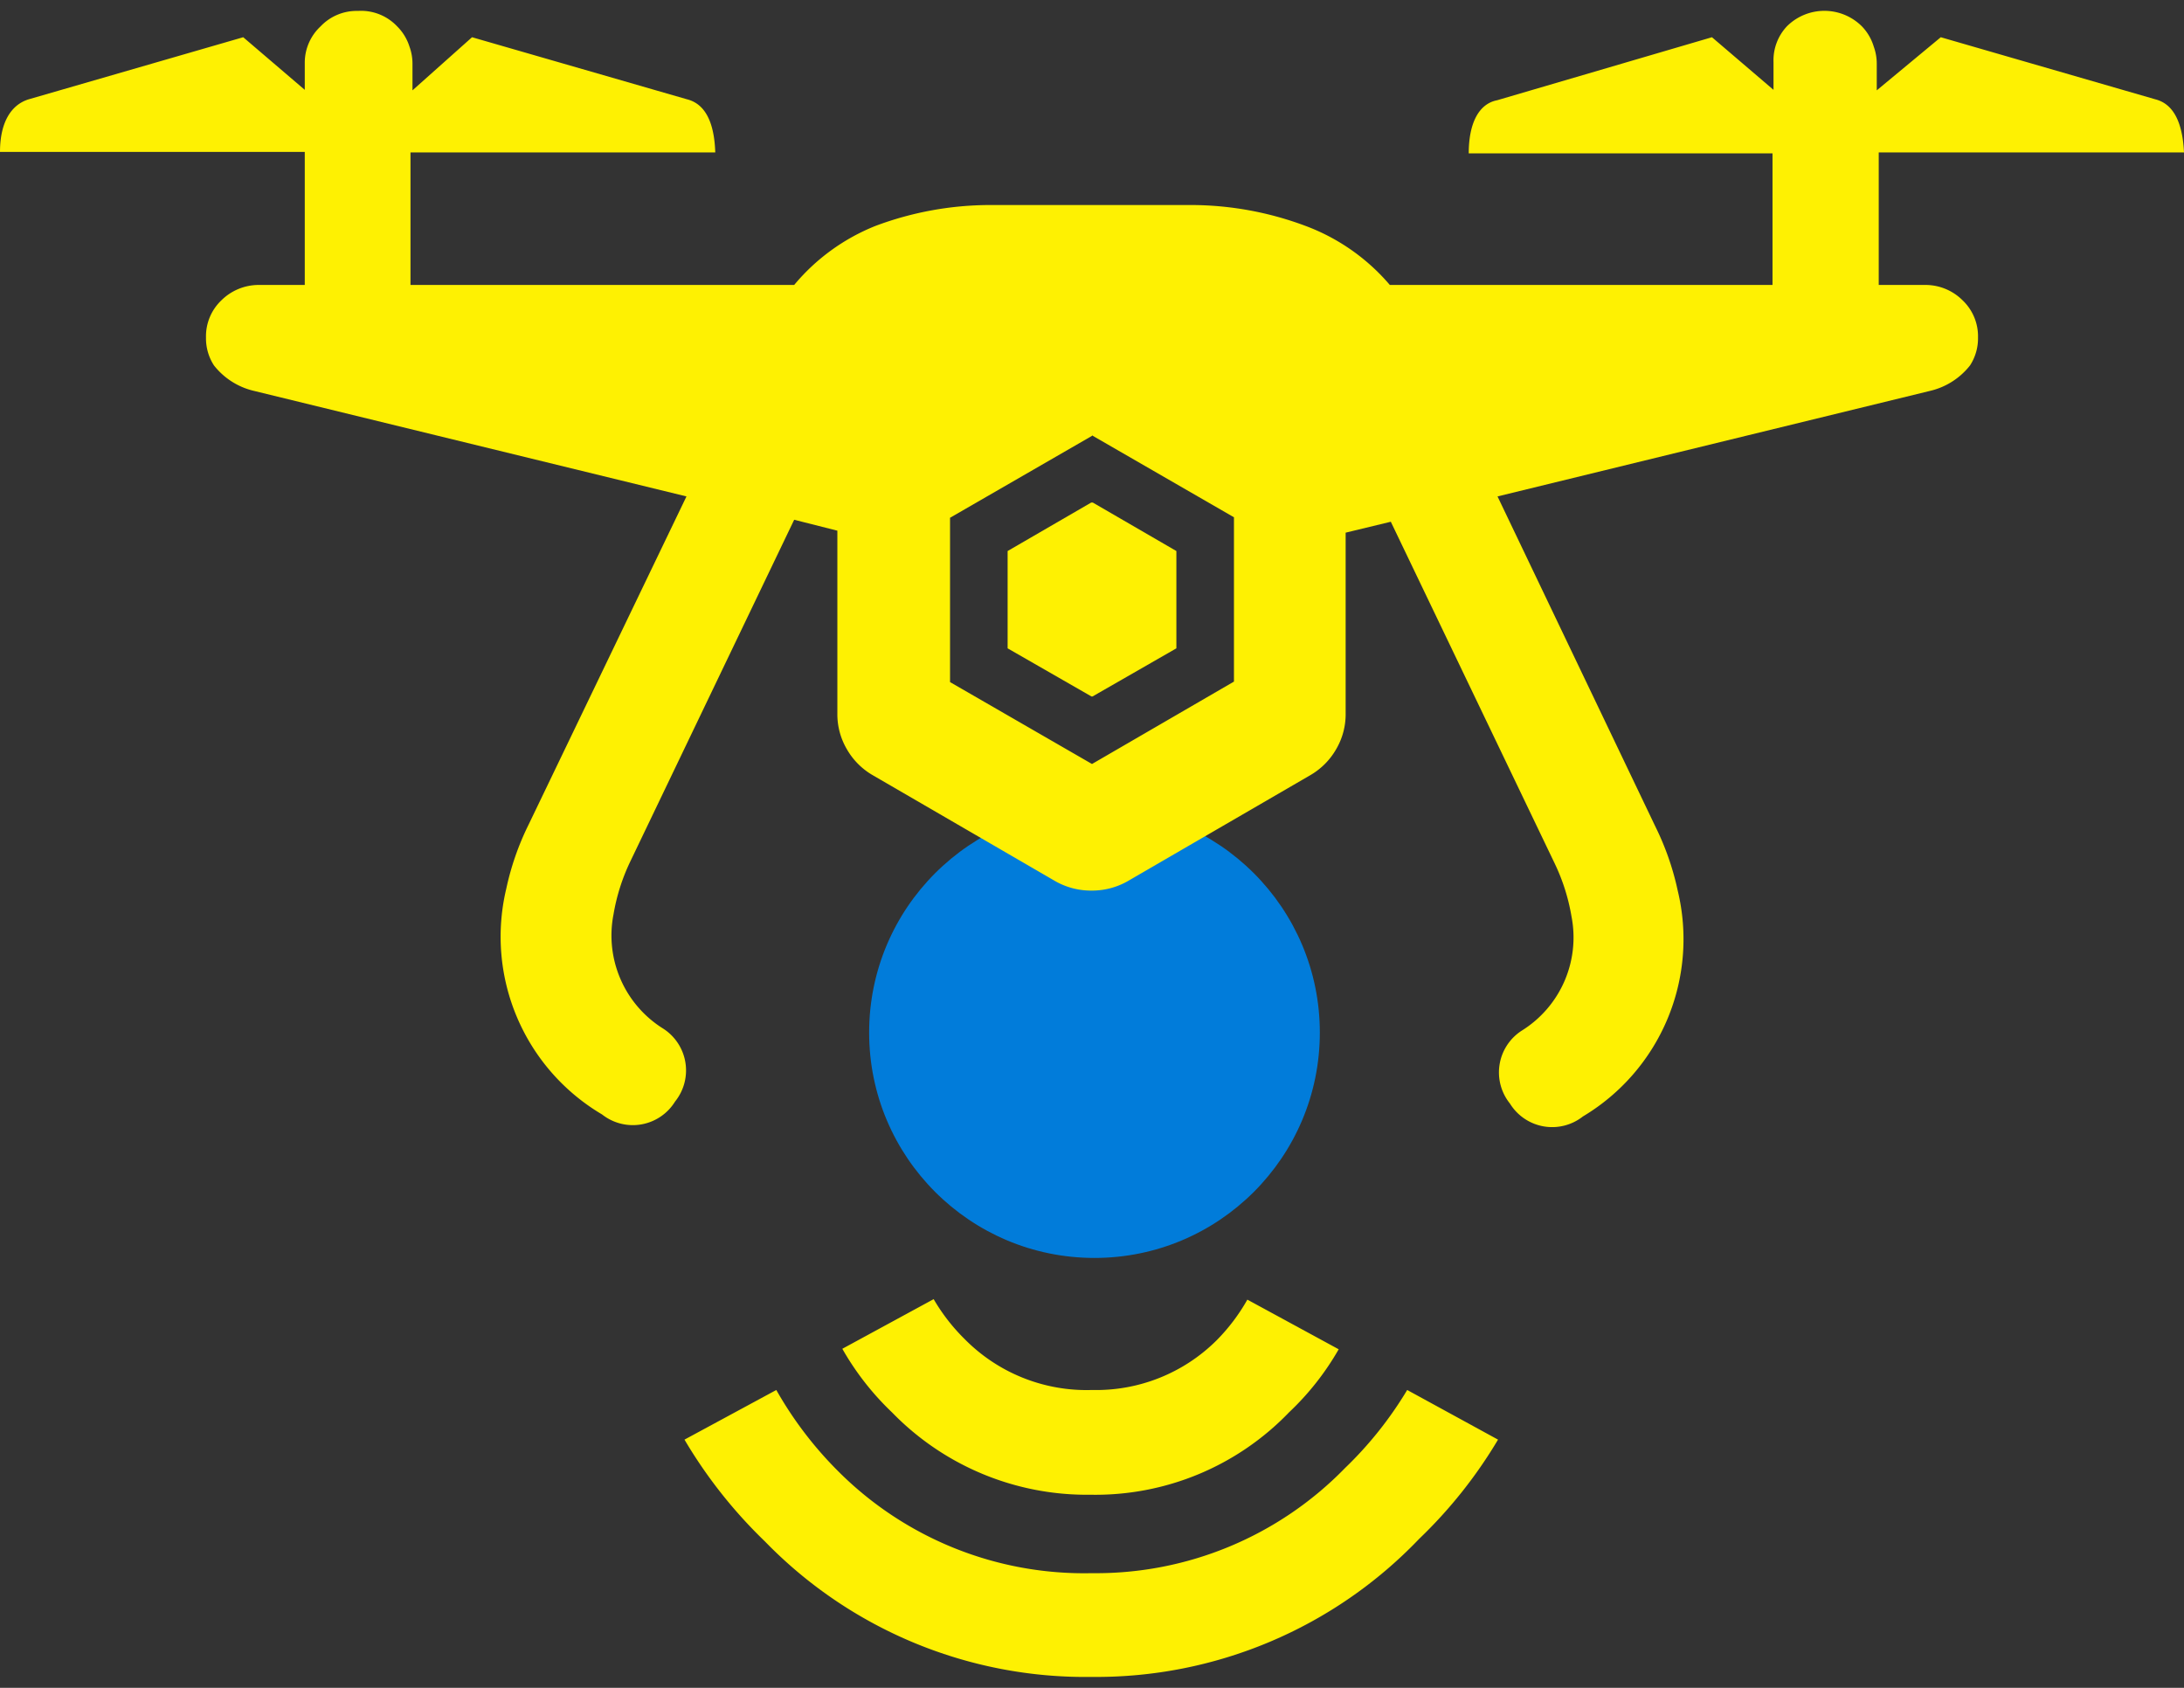 <svg xmlns="http://www.w3.org/2000/svg" width="44" height="34" viewBox="0 0 44 34">
  <rect x="0" y="0" width="44" height="34" fill="#333333" stroke="none"/>
  <defs>
    <style>
      .a {
        fill: #017cda;
      }

      .b {
        fill: #fef102;
        fill-rule: evenodd;
      }

      .c {
        fill: none;
      }
    </style>
  </defs>
  <g>
    <g>
      <circle class="a" cx="22.05" cy="20.8" r="4.54"/>
      <path class="b" d="M20,4.13h4a6.6,6.6,0,0,1,2.3.42A4.12,4.12,0,0,1,28,5.74h7.71V3.09H29.59c0-.62.21-1,.57-1.07L34.49.75l1.24,1.06V1.25A1,1,0,0,1,36,.53a1.07,1.07,0,0,1,1.51,0,1,1,0,0,1,.24.41,1,1,0,0,1,.06.34v.54L39.1.75,43.42,2c.36.09.55.45.58,1.07H37.85V5.74h.94a1.06,1.06,0,0,1,.75.31,1,1,0,0,1,.31.75,1,1,0,0,1-.16.56,1.44,1.44,0,0,1-.79.51L30.17,10l3.18,6.65a5.51,5.51,0,0,1,.45,1.29,4.16,4.16,0,0,1-1.91,4.55,1,1,0,0,1-1.47-.26,1,1,0,0,1,.24-1.47,2.21,2.21,0,0,0,1-2.3,4,4,0,0,0-.34-1.07l-3.3-6.88-.91.22v3.64a1.39,1.39,0,0,1-.19.72,1.42,1.42,0,0,1-.53.53h0l-3.67,2.13a1.45,1.45,0,0,1-.73.19h0a1.45,1.45,0,0,1-.73-.19l-3.67-2.13h0a1.42,1.42,0,0,1-.53-.53,1.39,1.39,0,0,1-.19-.72V10.69L16,10.47l-3.3,6.88a4,4,0,0,0-.34,1.07,2.21,2.21,0,0,0,1,2.3,1,1,0,0,1,.24,1.47,1,1,0,0,1-1.47.26A4.16,4.16,0,0,1,10.2,17.9a5.51,5.51,0,0,1,.45-1.29L13.83,10,5.1,7.87a1.44,1.44,0,0,1-.79-.51,1,1,0,0,1-.16-.56,1,1,0,0,1,.31-.75,1.07,1.07,0,0,1,.76-.31h.92V5.06c0-.66,0-1.31,0-2H0C0,2.47.22,2.11.58,2L4.9.75,6.14,1.81V1.25A1,1,0,0,1,6.46.53,1,1,0,0,1,7.21.22,1,1,0,0,1,8,.53a1,1,0,0,1,.25.41,1,1,0,0,1,.06.34v.54L9.51.75,13.84,2c.36.09.55.45.57,1.07H8.27V5.74H16a4.12,4.12,0,0,1,1.64-1.19,6.6,6.6,0,0,1,2.3-.42Zm2,4.65h0l-2.86,1.65v3.31L22,15.39h0l2.86-1.66V10.42L22,8.77Z"/>
      <polygon class="b" points="21.99 10.12 22 10.13 22.01 10.12 23.7 11.1 23.7 13.06 22.01 14.03 22 14.03 21.99 14.03 20.3 13.06 20.3 11.1 21.99 10.12"/>
      <path class="b" d="M25.13,26.18l1.84,1a5.5,5.5,0,0,1-1,1.27,5.41,5.41,0,0,1-4,1.66h0a5.47,5.47,0,0,1-4-1.66,5.55,5.55,0,0,1-1-1.28l1.84-1a3.83,3.83,0,0,0,.62.8A3.45,3.45,0,0,0,22,28h0a3.44,3.44,0,0,0,2.51-1A3.86,3.86,0,0,0,25.13,26.18Z"/>
      <path class="b" d="M22,31.69h0a7,7,0,0,0,5.1-2.12A7.59,7.59,0,0,0,28.35,28l1.83,1A9.48,9.48,0,0,1,28.59,31,9,9,0,0,1,22,33.78h0a9,9,0,0,1-6.59-2.73A9.68,9.68,0,0,1,13.79,29l1.85-1a7.56,7.56,0,0,0,1.24,1.63A7,7,0,0,0,22,31.69Z"/>
    </g>
    <rect class="c" width="44" height="34"/>
  </g>
</svg>
